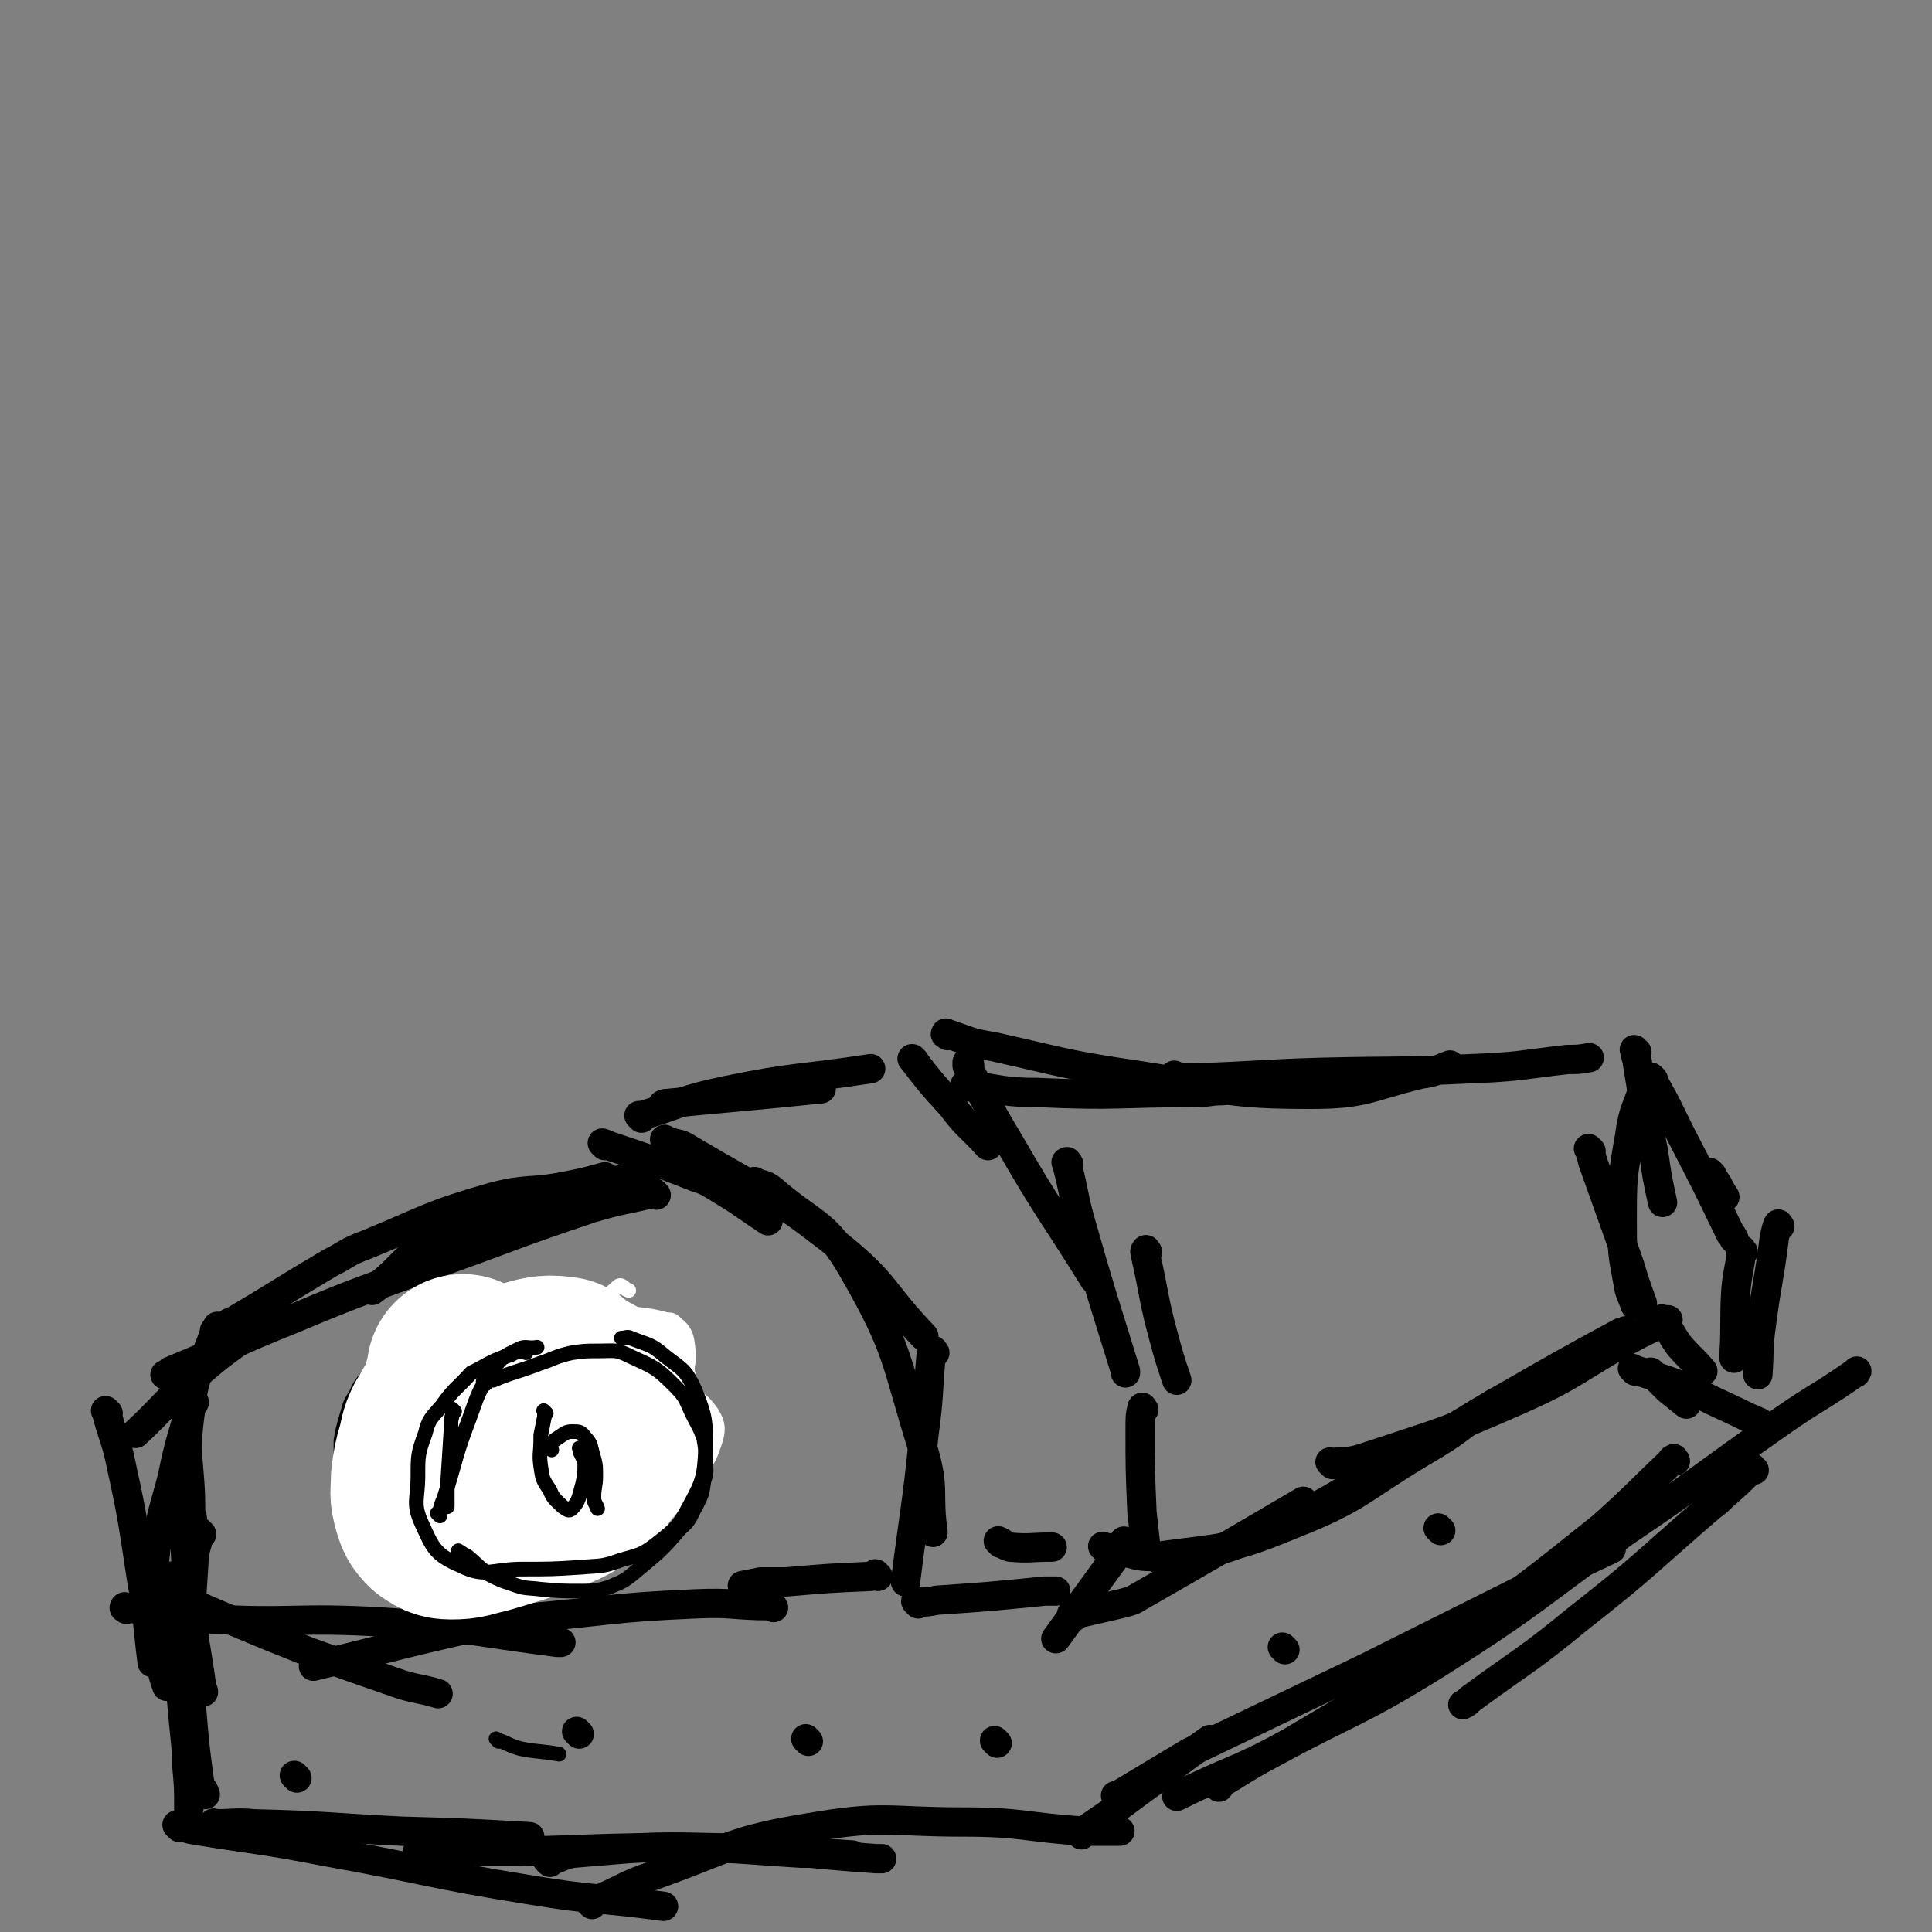 <svg viewBox='0 0 1054 1054' version='1.1' xmlns='http://www.w3.org/2000/svg' xmlns:xlink='http://www.w3.org/1999/xlink'><rect x="0" y="0" width="1054" height="1054" fill="#808080" stroke="none"/><g fill='none' stroke='#000000' stroke-width='16' stroke-linecap='round' stroke-linejoin='round'><path d='M330,625c-1,-1 -1,-1 -1,-1 -1,-1 0,0 0,0 1,0 1,0 3,1 24,8 24,8 47,17 6,2 6,2 11,5 15,9 14,9 29,19 '/><path d='M364,623c-1,-1 -1,-1 -1,-1 -1,-1 0,0 0,0 7,3 7,1 13,5 42,25 44,23 82,53 26,21 23,25 46,49 '/><path d='M413,646c-1,-1 -1,-1 -1,-1 -1,-1 0,0 0,0 5,2 5,1 9,4 23,20 29,17 44,43 26,45 23,49 39,100 6,21 2,22 5,44 '/><path d='M510,738c-1,-1 -1,-2 -1,-1 -1,0 0,1 -1,2 -2,22 -1,22 -4,44 -4,40 -5,40 -10,80 '/><path d='M363,604c-1,-1 -1,-1 -1,-1 -1,-1 0,0 0,0 0,0 0,0 0,0 0,0 -1,0 0,0 0,-1 1,-1 2,-1 42,-4 45,-4 84,-8 '/><path d='M350,610c-1,-1 -1,-1 -1,-1 -1,-1 0,0 0,0 23,-7 23,-9 47,-14 39,-8 40,-6 79,-12 '/><path d='M499,579c-1,-1 -1,-1 -1,-1 -1,-1 0,0 0,0 10,13 10,13 21,25 9,12 10,11 20,22 '/><path d='M529,581c-1,-1 -1,-1 -1,-1 -1,-1 0,0 0,0 0,1 -1,1 0,2 11,21 11,22 23,42 22,38 23,37 46,74 0,0 0,0 0,0 '/><path d='M583,635c-1,-1 -1,-2 -1,-1 -1,0 0,0 0,1 4,15 3,15 7,30 12,42 12,41 25,83 0,0 0,0 0,1 '/><path d='M501,875c-1,-1 -1,-1 -1,-1 -1,-1 0,0 0,0 6,0 6,0 11,-1 29,-2 29,-2 59,-5 3,0 3,0 6,0 0,0 0,0 0,0 '/><path d='M546,842c-1,-1 -2,-2 -1,-1 2,0 2,2 6,3 11,1 11,0 23,0 '/><path d='M626,683c-1,-1 -1,-2 -1,-1 -1,1 0,1 0,3 5,22 4,23 10,45 3,11 3,11 7,23 '/><path d='M624,769c-1,-1 -1,-2 -1,-1 -1,4 -1,5 -1,11 0,23 0,23 1,46 1,9 1,9 2,18 '/><path d='M614,842c-1,-1 -1,-2 -1,-1 -3,3 -2,4 -5,9 -16,22 -16,22 -32,44 0,0 0,0 0,0 '/><path d='M528,593c-1,-1 -1,-1 -1,-1 -1,-1 0,0 0,0 19,2 19,4 39,4 44,2 44,0 87,0 7,0 7,-1 14,-1 15,-2 15,-2 30,-3 '/><path d='M517,565c-1,-1 -2,-1 -1,-1 0,-1 0,0 1,0 12,4 12,5 25,7 40,9 40,10 81,16 46,7 47,10 92,10 30,0 31,-4 60,-11 8,-1 8,-2 16,-5 '/><path d='M642,588c-1,-1 -1,-1 -1,-1 -1,-1 0,0 0,0 5,1 5,1 11,1 34,-1 34,-2 69,-3 41,-1 41,0 82,-2 26,-1 26,-2 52,-5 6,0 6,0 12,-1 '/><path d='M586,882c-1,-1 -1,-1 -1,-1 -1,-1 0,0 0,0 0,0 0,0 0,0 13,-3 13,-3 26,-6 4,-1 4,-1 7,-2 47,-27 47,-27 93,-54 0,0 0,0 0,0 '/><path d='M603,845c-1,-1 -1,-1 -1,-1 -1,-1 0,0 0,0 0,0 0,0 0,0 15,2 15,6 30,5 36,-5 38,-3 72,-17 38,-15 37,-19 72,-40 21,-12 20,-14 40,-27 '/><path d='M631,850c-1,-1 -1,-1 -1,-1 -1,-1 0,0 0,0 1,0 1,1 2,1 22,-4 24,0 44,-8 51,-22 50,-26 100,-53 21,-12 21,-13 42,-25 33,-19 33,-19 66,-37 2,0 2,0 3,-1 '/><path d='M727,799c-1,-1 -1,-1 -1,-1 -1,-1 0,0 0,0 9,-1 10,0 19,-3 42,-14 42,-13 83,-31 34,-15 32,-18 66,-36 8,-4 8,-4 16,-8 '/><path d='M893,574c-1,-1 -2,-2 -1,-1 0,1 0,2 1,5 4,25 4,25 9,50 2,14 2,14 5,28 '/><path d='M868,628c-1,-1 -1,-1 -1,-1 -1,-1 0,0 0,0 1,3 1,3 2,7 10,28 10,28 20,56 3,10 3,10 7,21 '/><path d='M908,721c-1,-1 -1,-1 -1,-1 -1,-1 0,0 0,0 5,7 4,7 9,14 6,7 7,7 13,14 '/><path d='M902,750c-1,-1 -1,-1 -1,-1 -1,-1 0,0 0,0 4,4 4,4 9,9 5,4 5,4 10,8 '/><path d='M902,589c-1,-1 -2,-2 -1,-1 0,0 0,0 1,2 8,14 8,15 15,29 14,27 14,27 27,54 1,1 1,1 2,3 '/><path d='M934,641c-1,-1 -2,-2 -1,-1 1,2 2,3 4,6 2,4 2,4 4,7 '/><path d='M951,683c-1,-1 -1,-2 -1,-1 -1,0 0,0 0,1 -1,10 -2,10 -3,21 -1,17 0,17 -1,35 0,1 0,1 0,2 '/><path d='M899,591c-1,-1 -1,-1 -1,-1 -1,-1 0,0 0,0 0,1 -1,1 -1,2 -4,13 -6,13 -8,28 -4,23 -4,23 -4,47 0,16 0,16 3,32 1,7 2,7 4,13 0,0 0,0 0,0 '/><path d='M892,748c-1,-1 -1,-1 -1,-1 -1,-1 0,0 0,0 3,1 3,1 6,2 12,4 13,4 25,9 12,6 12,6 25,12 6,3 6,3 13,6 '/><path d='M971,669c-1,-1 -1,-2 -1,-1 -1,2 -1,3 -2,7 -3,24 -4,24 -7,47 -2,14 -1,14 -2,28 '/><path d='M957,802c-1,-1 -1,-1 -1,-1 -1,-1 0,0 0,0 0,0 0,0 0,0 -8,8 -8,8 -16,15 -3,3 -3,3 -7,6 -36,31 -35,32 -72,61 -28,23 -29,22 -59,44 -2,2 -2,2 -4,3 '/><path d='M610,981c-1,-1 -1,-1 -1,-1 -1,-1 0,0 0,0 15,-9 15,-9 30,-18 5,-3 5,-3 10,-6 48,-23 48,-23 96,-46 42,-21 42,-21 84,-42 25,-12 25,-11 50,-23 '/><path d='M665,975c-1,-1 -1,-1 -1,-1 -1,-1 0,0 0,0 14,-8 14,-9 29,-17 46,-25 47,-22 92,-50 52,-33 51,-35 101,-71 43,-29 42,-30 85,-60 20,-14 21,-13 41,-27 1,0 0,0 1,-1 '/><path d='M914,797c-1,-1 -1,-2 -1,-1 -1,0 -1,1 -2,2 -18,17 -18,18 -37,35 -40,32 -40,32 -81,61 -44,30 -44,30 -90,57 -29,16 -31,14 -61,29 0,0 0,0 0,0 '/><path d='M479,860c-1,-1 -1,-1 -1,-1 -1,-1 0,0 0,0 -1,0 -1,0 -3,1 -23,1 -23,1 -46,3 -7,0 -7,0 -14,0 -5,1 -5,1 -10,2 '/><path d='M422,877c-1,-1 -1,-1 -1,-1 -1,-1 -1,0 -1,0 -20,0 -20,-2 -41,-1 -47,2 -47,4 -95,8 -6,0 -6,0 -12,2 -51,11 -51,12 -101,24 0,0 0,0 0,0 '/><path d='M352,643c-1,-1 -1,-1 -1,-1 -1,-1 0,0 0,0 -7,1 -8,1 -15,2 -4,1 -5,0 -9,2 -42,13 -44,9 -84,27 -23,11 -20,16 -40,31 '/><path d='M126,723c-1,-1 -2,-1 -1,-1 0,-1 1,0 2,-1 27,-16 26,-16 53,-32 10,-5 9,-6 20,-10 34,-14 34,-16 69,-26 19,-5 20,-2 40,-6 10,-2 10,-2 21,-5 '/><path d='M358,652c-1,-1 -1,-1 -1,-1 -1,-1 0,0 -1,0 -16,4 -16,3 -33,8 -42,14 -42,15 -84,30 -40,15 -40,14 -78,30 -35,14 -34,15 -68,29 -1,1 -1,1 -3,2 '/><path d='M120,725c-1,-1 -1,-1 -1,-1 -1,-1 0,0 0,0 0,1 -1,1 -2,2 0,1 0,1 0,1 -7,21 -11,20 -13,42 -4,27 0,28 0,55 0,3 1,3 1,5 '/><path d='M147,721c-1,-1 -1,-1 -1,-1 -1,-1 0,0 0,0 -1,1 -2,1 -3,2 -19,15 -20,14 -38,30 -16,14 -15,15 -31,30 0,0 0,0 0,0 '/><path d='M59,771c-1,-1 -1,-1 -1,-1 -1,-1 0,0 0,0 0,0 0,0 0,0 3,12 4,12 7,24 7,32 7,33 12,66 4,23 3,23 6,47 0,0 0,0 0,0 '/><path d='M69,878c-1,-1 -2,-1 -1,-1 0,-1 0,0 1,0 21,3 20,5 42,6 49,3 49,-1 99,2 47,3 47,5 94,11 1,0 1,0 2,0 '/><path d='M92,870c-1,-1 -1,-1 -1,-1 -1,-1 0,0 0,0 1,0 1,0 3,1 12,5 11,5 23,10 26,11 26,11 51,21 25,9 25,9 51,18 10,3 10,2 20,5 '/><path d='M110,837c-1,-1 -1,-1 -1,-1 -1,-1 0,0 0,0 -1,6 -2,6 -3,13 -2,30 -2,30 -3,59 -1,5 0,5 0,9 3,28 2,28 6,56 1,3 2,3 3,6 '/><path d='M95,861c-1,-1 -1,-2 -1,-1 -1,0 0,1 0,2 1,18 1,18 3,37 2,29 2,29 5,59 0,3 0,3 0,6 1,11 1,11 1,23 '/><path d='M118,996c-1,-1 -1,-1 -1,-1 -1,-1 0,0 0,0 11,0 11,-1 22,0 40,1 40,2 80,4 35,1 35,1 70,3 0,0 0,0 0,0 '/><path d='M98,997c-1,-1 -1,-1 -1,-1 -1,-1 0,0 0,0 3,1 4,1 7,2 36,6 37,5 73,12 56,10 56,12 112,21 36,6 36,4 73,9 0,0 0,0 0,0 '/><path d='M229,1012c-1,-1 -1,-1 -1,-1 -1,-1 0,0 0,0 3,0 3,-1 6,-1 24,0 24,0 48,0 44,-1 44,-2 89,-2 33,0 33,1 66,3 14,0 14,0 28,1 '/><path d='M300,1016c-1,-1 -1,-1 -1,-1 -1,-1 0,0 0,0 7,-1 7,-3 14,-4 38,-3 38,-4 76,-3 45,1 45,3 89,6 2,0 2,0 3,0 '/><path d='M323,1039c-1,-1 -1,-1 -1,-1 -1,-1 0,0 0,0 18,-7 17,-9 35,-15 42,-15 42,-19 85,-26 41,-7 42,-3 83,-3 34,0 34,3 67,5 10,0 10,0 19,0 '/><path d='M590,1001c-1,-1 -1,-1 -1,-1 -1,-1 0,0 0,0 1,0 1,0 2,-1 21,-14 21,-15 42,-30 13,-10 13,-10 27,-20 '/><path d='M786,835c-1,-1 -1,-1 -1,-1 -1,-1 0,0 0,0 0,0 0,0 0,0 '/><path d='M701,900c-1,-1 -1,-1 -1,-1 -1,-1 0,0 0,0 '/><path d='M544,951c-1,-1 -1,-1 -1,-1 -1,-1 0,0 0,0 0,0 0,0 0,0 '/><path d='M441,950c-1,-1 -1,-1 -1,-1 -1,-1 0,0 0,0 0,0 0,0 0,0 '/><path d='M316,946c-1,-1 -1,-1 -1,-1 -1,-1 0,0 0,0 0,0 0,0 0,0 0,0 0,0 0,0 '/><path d='M162,970c-1,-1 -1,-1 -1,-1 -1,-1 0,0 0,0 0,0 0,0 0,0 '/><path d='M255,756c-1,-1 -1,-1 -1,-1 -1,-1 0,0 0,0 0,0 0,0 0,0 -2,1 -3,1 -5,3 -5,5 -6,5 -10,11 -4,9 -6,9 -7,18 -1,10 0,11 4,19 4,9 5,10 12,17 6,6 7,8 16,10 11,3 12,0 25,-1 3,0 3,0 5,-1 12,-5 12,-4 23,-10 6,-4 7,-5 11,-10 5,-6 5,-6 7,-12 2,-6 2,-6 1,-12 -1,-7 -1,-8 -5,-14 -4,-6 -5,-6 -11,-11 -2,-2 -3,-1 -6,-2 '/><path d='M252,778c-1,-1 -1,-1 -1,-1 -1,-1 0,0 0,0 0,1 0,1 1,3 1,2 1,2 2,5 '/><path d='M286,783c-1,-1 -1,-1 -1,-1 -1,-1 0,0 0,0 0,0 0,0 0,0 0,0 -1,0 0,0 1,-1 2,-1 5,0 2,1 3,1 4,4 2,6 2,7 3,14 1,8 0,8 1,16 1,4 1,4 3,7 0,0 0,0 0,0 '/></g>
<g fill='none' stroke='#FFFFFF' stroke-width='16' stroke-linecap='round' stroke-linejoin='round'><path d='M263,750c-1,-1 -1,-2 -1,-1 -1,0 0,0 0,1 -2,6 -4,6 -5,13 -2,11 -1,11 -1,23 0,1 -1,2 0,3 8,7 7,11 16,13 15,5 17,4 32,0 20,-5 20,-7 39,-18 11,-6 20,-7 20,-14 -1,-9 -10,-17 -22,-19 -21,-2 -24,2 -45,10 -17,6 -18,7 -32,19 -8,6 -9,8 -12,17 -1,7 -1,10 3,16 7,9 9,9 19,14 15,7 19,15 32,10 20,-8 22,-16 34,-36 7,-12 4,-14 5,-29 0,-8 0,-8 -3,-16 -1,-4 -1,-5 -4,-8 -3,-3 -4,-3 -9,-3 -11,1 -12,1 -22,6 -14,6 -15,6 -26,16 -11,10 -14,12 -17,25 -2,7 1,10 7,14 9,6 11,9 22,8 18,-2 21,-3 37,-14 19,-14 19,-16 31,-36 9,-13 12,-18 10,-31 -1,-8 -7,-9 -16,-11 -22,-3 -24,-3 -46,1 -21,3 -23,3 -41,13 -11,7 -12,9 -19,20 -6,10 -6,11 -8,23 -1,9 -1,10 2,19 2,10 3,10 8,19 6,9 5,11 14,17 11,8 13,11 26,10 22,-2 24,-5 44,-15 22,-10 22,-11 40,-26 7,-7 8,-8 11,-17 2,-6 2,-8 -1,-13 -5,-7 -7,-8 -16,-10 -15,-5 -16,-6 -32,-6 -17,0 -18,2 -34,7 -15,6 -15,6 -28,15 -8,5 -10,5 -13,14 -4,9 -4,11 -2,21 2,13 1,15 9,25 7,8 10,11 21,10 22,-2 25,-4 45,-16 19,-11 18,-14 34,-30 5,-5 4,-5 8,-11 0,-1 0,-2 0,-3 '/><path d='M326,785c-1,-1 -1,-2 -1,-1 -1,0 0,0 0,1 -1,2 -1,3 -4,4 -5,3 -8,7 -12,4 -5,-2 -9,-7 -6,-13 9,-19 14,-20 30,-37 6,-7 7,-6 16,-11 7,-5 13,-8 16,-8 1,0 -3,4 -7,8 -18,19 -18,20 -37,37 -17,16 -17,16 -36,29 -12,9 -12,9 -26,15 -5,2 -5,1 -11,2 0,0 -2,0 -1,0 8,-4 9,-5 18,-8 20,-6 21,-5 41,-10 11,-2 13,2 23,-3 11,-5 14,-5 20,-15 4,-6 6,-14 1,-15 -16,-2 -23,1 -43,9 -27,10 -25,14 -51,26 -12,5 -12,5 -24,9 -2,1 -7,1 -5,1 13,1 17,3 34,2 21,-1 22,1 41,-5 18,-6 18,-9 32,-20 4,-3 6,-9 2,-9 -17,4 -23,6 -44,17 -22,11 -23,12 -43,27 -8,6 -19,15 -13,15 35,-3 48,-10 96,-22 6,-1 6,-3 12,-6 '/><path d='M235,804c-1,-1 -1,-1 -1,-1 -1,-1 0,0 0,0 0,0 0,0 0,0 4,0 4,1 7,-1 21,-7 22,-6 42,-16 15,-7 16,-8 27,-18 4,-3 5,-8 2,-9 -9,-4 -13,-4 -25,-1 -23,6 -23,9 -45,19 -12,5 -17,4 -24,12 -2,3 2,7 7,8 23,7 25,9 50,8 26,-1 28,-2 51,-13 16,-7 16,-10 29,-23 3,-4 2,-5 3,-11 0,0 0,0 0,0 '/><path d='M241,777c-1,-1 -1,-1 -1,-1 -1,-1 0,0 0,0 0,0 0,0 0,0 0,0 -1,0 0,0 5,-2 6,0 12,-3 28,-14 28,-16 55,-31 2,-1 2,-1 3,-2 '/></g>
<g fill='none' stroke='#000000' stroke-width='16' stroke-linecap='round' stroke-linejoin='round'><path d='M106,765c-1,-1 -1,-1 -1,-1 -1,-1 0,0 0,0 0,2 0,2 -1,3 -5,19 -6,19 -10,39 -5,19 -6,19 -9,39 -2,17 -2,17 -1,34 1,15 1,15 4,30 1,5 1,5 3,11 0,0 0,0 0,0 '/><path d='M98,807c-1,-1 -2,-2 -1,-1 0,3 1,4 2,9 3,31 1,31 5,61 2,22 3,22 6,44 0,2 1,2 1,3 0,0 0,0 0,0 '/></g>
<g fill='none' stroke='#000000' stroke-width='8' stroke-linecap='round' stroke-linejoin='round'><path d='M239,767c-1,-1 -1,-1 -1,-1 -1,-1 0,0 0,0 0,1 0,1 0,2 0,5 0,5 -1,10 -1,10 -1,10 -3,19 -1,10 -1,10 -3,21 -1,6 0,6 -1,13 0,0 0,0 0,0 '/><path d='M304,758c-1,-1 -1,-1 -1,-1 -1,-1 0,0 0,0 0,0 0,1 -1,1 0,0 0,0 0,0 -4,6 -4,6 -7,12 -5,8 -6,7 -9,16 -5,13 -5,14 -7,27 -1,11 -1,11 0,22 0,5 1,5 2,9 0,1 1,2 2,1 4,-5 4,-5 7,-12 7,-12 6,-12 11,-26 3,-6 3,-6 5,-12 1,-4 1,-4 2,-7 1,-2 0,-2 1,-4 0,-1 1,-1 1,-3 0,0 0,0 0,0 '/><path d='M289,759c-1,-1 -1,-1 -1,-1 -1,-1 0,0 0,0 0,0 0,0 0,0 0,0 0,0 0,0 -1,-1 0,0 0,0 3,2 3,2 5,4 3,5 3,5 5,10 '/></g>
<g fill='none' stroke='#FFFFFF' stroke-width='8' stroke-linecap='round' stroke-linejoin='round'><path d='M303,769c-1,-1 -1,-1 -1,-1 -1,-1 0,0 0,0 -1,5 -1,5 -3,9 0,1 0,1 0,2 -3,9 -3,9 -7,17 -2,5 -2,5 -5,9 -1,3 -3,6 -2,5 0,-4 1,-8 4,-14 9,-20 9,-20 18,-38 3,-6 5,-10 7,-11 1,0 2,4 0,9 -6,21 -5,21 -14,42 -9,18 -9,18 -20,35 -3,3 -6,6 -7,6 0,0 1,-3 3,-6 11,-13 11,-14 24,-26 8,-8 9,-8 19,-14 6,-3 7,-2 13,-3 3,-1 3,0 7,0 2,0 2,0 4,0 0,0 0,0 1,0 '/><path d='M286,834c-1,-1 -1,-1 -1,-1 -1,-1 0,0 0,0 0,0 0,0 0,0 0,0 -1,0 0,0 1,-2 2,-1 4,-3 11,-13 11,-14 21,-28 8,-13 8,-13 16,-27 1,-2 2,-3 2,-4 0,0 0,1 -1,2 -1,1 -2,2 -3,1 -4,-6 -3,-12 -7,-17 -1,-1 -1,3 -2,6 -3,14 -3,14 -7,27 -2,10 -1,11 -5,20 -1,3 -3,6 -4,4 -2,-7 -3,-11 -1,-22 5,-31 3,-33 16,-61 7,-17 11,-18 23,-29 2,-2 3,1 6,2 '/><path d='M305,784c-1,-1 -1,-1 -1,-1 -1,-1 0,0 0,0 0,2 0,2 0,4 0,13 0,13 -1,26 -1,6 0,12 -3,13 -3,0 -8,-4 -9,-10 -7,-31 -10,-33 -8,-65 2,-18 5,-21 14,-35 2,-3 7,-3 8,0 5,9 6,13 5,25 -2,17 -2,24 -10,35 -2,3 -7,-2 -11,-6 -5,-4 -4,-6 -7,-12 0,-1 0,-5 0,-3 0,6 0,9 0,19 -1,13 -1,13 -2,26 0,5 -2,11 0,10 5,-5 7,-12 14,-22 18,-24 19,-24 37,-48 0,0 0,0 0,0 '/><path d='M273,820c-1,-1 -1,-1 -1,-1 -1,-1 0,0 0,0 0,0 0,0 0,0 4,1 4,2 8,3 11,0 12,1 23,-1 6,-1 5,-3 11,-5 2,-1 3,-2 3,-1 -1,3 -3,4 -6,7 -8,12 -7,12 -16,24 0,0 0,0 -1,1 0,0 0,0 0,0 2,-5 2,-5 5,-10 5,-13 6,-13 10,-26 4,-9 3,-9 6,-18 1,-3 1,-4 1,-7 0,-1 -1,-1 -1,-3 -1,-1 -1,-1 -1,-3 0,-6 1,-6 2,-12 0,0 0,0 0,0 '/><path d='M296,770c-1,-1 -1,-1 -1,-1 -1,-1 0,0 0,0 0,0 0,0 0,0 0,0 0,0 0,0 -4,-1 -4,-1 -7,-2 -9,-1 -9,-2 -18,-2 -8,0 -8,0 -15,2 -6,1 -6,1 -11,4 -3,2 -2,2 -5,5 -1,1 -1,2 -2,4 -1,1 -1,1 -1,2 0,2 0,2 1,5 1,3 1,3 2,6 2,5 2,5 4,9 2,5 2,5 5,10 1,3 1,3 3,5 2,2 2,2 4,4 2,2 2,2 5,4 3,2 3,2 6,3 3,1 3,1 6,2 3,0 3,0 6,-1 4,-1 5,0 8,-3 6,-3 6,-4 10,-8 4,-4 4,-5 7,-9 0,-1 0,-1 0,-1 '/></g>
<g fill='none' stroke='#000000' stroke-width='8' stroke-linecap='round' stroke-linejoin='round'><path d='M250,752c-1,-1 -1,-1 -1,-1 -1,-1 0,0 0,0 0,0 0,0 0,0 0,0 0,0 0,0 -1,-1 0,0 0,0 0,0 0,0 0,0 -2,4 -2,4 -4,7 -4,7 -4,6 -7,13 -3,6 -3,6 -5,12 -2,7 -2,7 -5,14 -2,7 -1,7 -3,13 -1,4 -1,3 -2,7 0,2 0,3 0,5 0,1 0,1 0,1 '/><path d='M294,767c-1,-1 -1,-1 -1,-1 -1,-1 0,0 0,0 0,0 0,0 0,0 0,0 0,-1 0,0 -3,1 -3,2 -6,5 -6,5 -6,5 -11,10 -5,5 -5,5 -8,11 -3,4 -3,5 -4,9 -1,4 -2,5 0,8 3,4 4,5 9,7 5,2 6,1 11,1 5,0 5,0 10,-1 4,-1 4,-1 7,-4 2,-2 3,-2 4,-4 2,-4 2,-5 2,-8 0,-4 -1,-5 -4,-8 -5,-6 -5,-7 -13,-12 -2,-1 -3,1 -6,1 0,0 0,1 0,1 '/><path d='M312,715c-1,-1 -1,-1 -1,-1 -1,-1 0,0 0,0 0,0 0,0 0,0 0,0 0,0 0,0 -1,-1 -1,0 -1,0 -1,0 -1,0 -2,0 -7,0 -7,0 -13,0 -8,0 -8,1 -16,2 -7,1 -7,1 -14,2 -6,1 -6,0 -12,2 -7,1 -7,1 -14,4 -6,2 -6,2 -11,5 -6,3 -7,2 -12,6 -7,6 -7,6 -13,13 -5,6 -6,6 -9,13 -4,6 -3,6 -5,12 -2,7 -2,7 -3,13 0,7 0,8 0,15 0,7 0,7 1,15 1,6 1,6 3,11 2,5 2,6 5,10 5,5 5,5 10,10 7,5 7,5 15,9 7,4 7,4 15,7 5,2 5,2 10,4 5,1 5,0 9,1 5,1 5,1 9,1 4,0 5,0 8,-1 4,-1 4,-1 8,-2 6,-2 6,-2 11,-5 7,-3 7,-3 13,-7 9,-5 9,-5 17,-11 8,-6 8,-6 15,-12 5,-5 6,-4 8,-10 3,-7 4,-8 1,-15 -6,-14 -8,-14 -18,-27 -9,-13 -10,-13 -21,-24 -4,-4 -5,-4 -9,-7 '/><path d='M303,721c-1,-1 -1,-1 -1,-1 -1,-1 0,0 0,0 0,0 0,0 0,0 2,1 2,1 4,2 1,1 1,1 2,2 10,8 11,8 20,17 9,10 11,10 17,23 10,21 7,23 15,46 0,1 0,1 0,3 '/><path d='M368,767c-1,-1 -1,-1 -1,-1 -1,-1 0,0 0,0 0,1 -1,1 -2,3 -7,13 -6,14 -14,27 -9,14 -10,14 -21,26 -7,8 -8,8 -17,14 -7,5 -7,4 -14,9 -6,3 -6,3 -11,7 -18,10 -18,10 -36,20 -5,3 -5,3 -10,5 '/><path d='M314,756c-1,-1 -1,-1 -1,-1 -1,-1 0,0 0,0 0,0 0,0 0,0 0,0 -1,0 -1,0 -4,2 -4,1 -7,3 -8,5 -8,4 -15,9 -6,5 -6,5 -12,11 -4,5 -4,5 -8,11 -3,7 -3,7 -6,14 -2,6 -2,6 -5,12 -1,3 -1,4 -1,7 0,3 1,3 3,5 1,3 2,3 4,5 2,2 2,2 4,3 2,1 2,2 4,2 2,0 3,0 5,-2 3,-1 2,-2 5,-5 1,-1 3,-2 2,-2 -1,-1 -3,1 -6,2 -7,1 -7,1 -14,2 0,0 0,0 0,0 '/></g>
<g fill='none' stroke='#FFFFFF' stroke-width='8' stroke-linecap='round' stroke-linejoin='round'><path d='M239,764c-1,-1 -1,-1 -1,-1 -1,-1 0,0 0,0 1,1 1,1 2,2 0,0 0,0 0,0 6,7 6,7 11,13 3,5 3,5 6,9 1,3 1,4 3,6 1,1 2,0 3,-1 3,-2 3,-3 6,-6 1,-1 1,-1 3,-3 0,0 0,0 0,0 0,3 0,3 0,6 0,5 -1,5 -1,9 0,2 1,3 2,4 0,0 0,-1 0,-2 '/><path d='M286,788c-1,-1 -1,-1 -1,-1 -1,-1 0,0 0,0 -1,3 -2,3 -3,5 -3,12 -3,13 -6,25 -1,6 -1,6 -1,11 0,2 1,3 2,2 7,-7 9,-7 15,-17 15,-27 15,-28 26,-57 4,-9 5,-17 4,-19 -1,-2 -5,5 -8,11 -10,17 -10,17 -18,35 -4,9 -3,9 -7,18 -1,3 -1,3 -2,6 0,0 0,0 0,0 0,-1 1,-1 1,-3 0,-3 0,-3 0,-6 0,0 0,0 0,-1 0,0 0,0 0,0 '/></g>
<g fill='none' stroke='#FFFFFF' stroke-width='105' stroke-linecap='round' stroke-linejoin='round'><path d='M254,749c-1,-1 -1,-1 -1,-1 -1,-1 0,0 0,0 -1,3 -1,3 -2,7 0,9 -2,11 1,19 1,4 3,6 7,6 14,-2 15,-4 29,-11 10,-5 10,-6 18,-15 2,-1 3,-4 1,-5 -7,-1 -10,-1 -19,2 -13,5 -14,5 -25,13 -8,6 -8,7 -13,15 -4,5 -4,6 -5,11 0,5 0,6 2,10 4,6 4,7 10,10 11,4 12,5 23,5 10,0 11,0 20,-4 8,-2 8,-3 14,-8 5,-4 5,-5 8,-10 4,-6 4,-7 6,-14 1,-5 1,-5 1,-10 0,-4 1,-5 -1,-7 -13,-7 -14,-9 -29,-11 -16,-1 -17,2 -33,7 -9,3 -10,3 -17,9 -6,5 -5,6 -9,12 -3,6 -2,6 -4,13 -2,7 -2,7 -3,15 0,7 -1,7 1,14 1,3 1,4 4,7 3,2 4,3 8,3 8,0 8,-1 17,-3 17,-5 17,-5 34,-11 10,-4 10,-4 19,-10 5,-3 4,-4 7,-8 5,-6 5,-6 9,-11 0,0 0,0 0,0 '/></g>
<g fill='none' stroke='#000000' stroke-width='8' stroke-linecap='round' stroke-linejoin='round'><path d='M248,770c-1,-1 -1,-1 -1,-1 -1,-1 0,0 0,0 0,0 0,0 0,0 0,4 -1,4 -1,8 0,2 0,2 0,4 -1,15 -1,15 -2,31 0,5 0,5 0,10 '/><path d='M298,771c-1,-1 -1,-1 -1,-1 -1,-1 0,0 0,0 0,1 0,1 0,3 -1,5 -1,5 -2,10 0,1 0,1 0,2 0,8 -1,8 0,15 1,7 1,7 5,13 2,5 3,5 7,9 2,1 3,3 5,1 4,-4 4,-7 6,-14 1,-5 1,-5 1,-10 0,-3 -1,-3 -2,-6 -1,-1 0,-1 -1,-3 0,0 0,0 0,0 '/><path d='M287,738c-1,-1 -1,-1 -1,-1 -1,-1 0,0 0,0 -3,1 -4,0 -7,2 -9,3 -9,3 -18,8 -2,1 -2,1 -4,2 -8,9 -9,8 -16,18 -6,7 -7,7 -9,15 -4,11 -4,12 -4,23 0,13 -3,15 2,26 6,13 7,17 21,23 14,7 17,2 34,2 16,0 16,0 32,-1 11,-1 11,0 22,-4 11,-3 12,-3 22,-11 10,-8 10,-9 16,-20 7,-13 7,-15 8,-29 0,-16 0,-18 -6,-33 -5,-11 -7,-11 -16,-18 -8,-7 -9,-6 -19,-10 -2,-1 -2,0 -5,0 '/><path d='M301,791c-1,-1 -1,-1 -1,-1 -1,-1 0,0 0,0 0,0 0,0 0,0 0,-1 -1,-2 0,-2 2,-2 2,-2 5,-4 3,-2 4,-3 7,-3 4,0 5,0 7,3 3,3 3,4 4,8 2,7 2,7 2,13 0,6 -1,6 -1,12 0,3 1,3 2,6 '/><path d='M265,755c-1,-1 -1,-1 -1,-1 -1,-1 0,0 0,0 0,0 0,0 0,0 2,0 2,0 3,-1 1,0 1,0 2,0 12,-5 12,-4 25,-9 9,-3 9,-4 18,-6 7,-1 7,-1 15,-1 9,0 9,-1 17,3 13,6 14,6 24,16 7,7 6,8 10,16 3,6 4,7 6,13 1,6 1,6 1,11 0,6 1,6 -1,12 -1,7 -1,7 -4,13 -4,7 -3,8 -9,13 -11,13 -12,13 -25,24 -6,5 -7,5 -14,8 -7,2 -8,2 -15,2 -11,0 -11,0 -22,-1 -8,-1 -8,0 -16,-3 -6,-2 -6,-2 -12,-5 -6,-4 -6,-5 -12,-10 -2,-1 -2,-1 -5,-3 '/><path d='M240,827c-1,-1 -1,-1 -1,-1 -1,-1 0,0 0,0 2,-4 1,-4 3,-8 7,-22 6,-23 14,-44 5,-14 5,-15 13,-27 5,-7 6,-7 14,-11 4,-2 5,0 10,-1 '/><path d='M272,950c-1,-1 -1,-1 -1,-1 -1,-1 0,0 0,0 0,0 0,0 0,0 6,2 6,3 13,5 10,2 10,1 21,3 '/></g>
</svg>